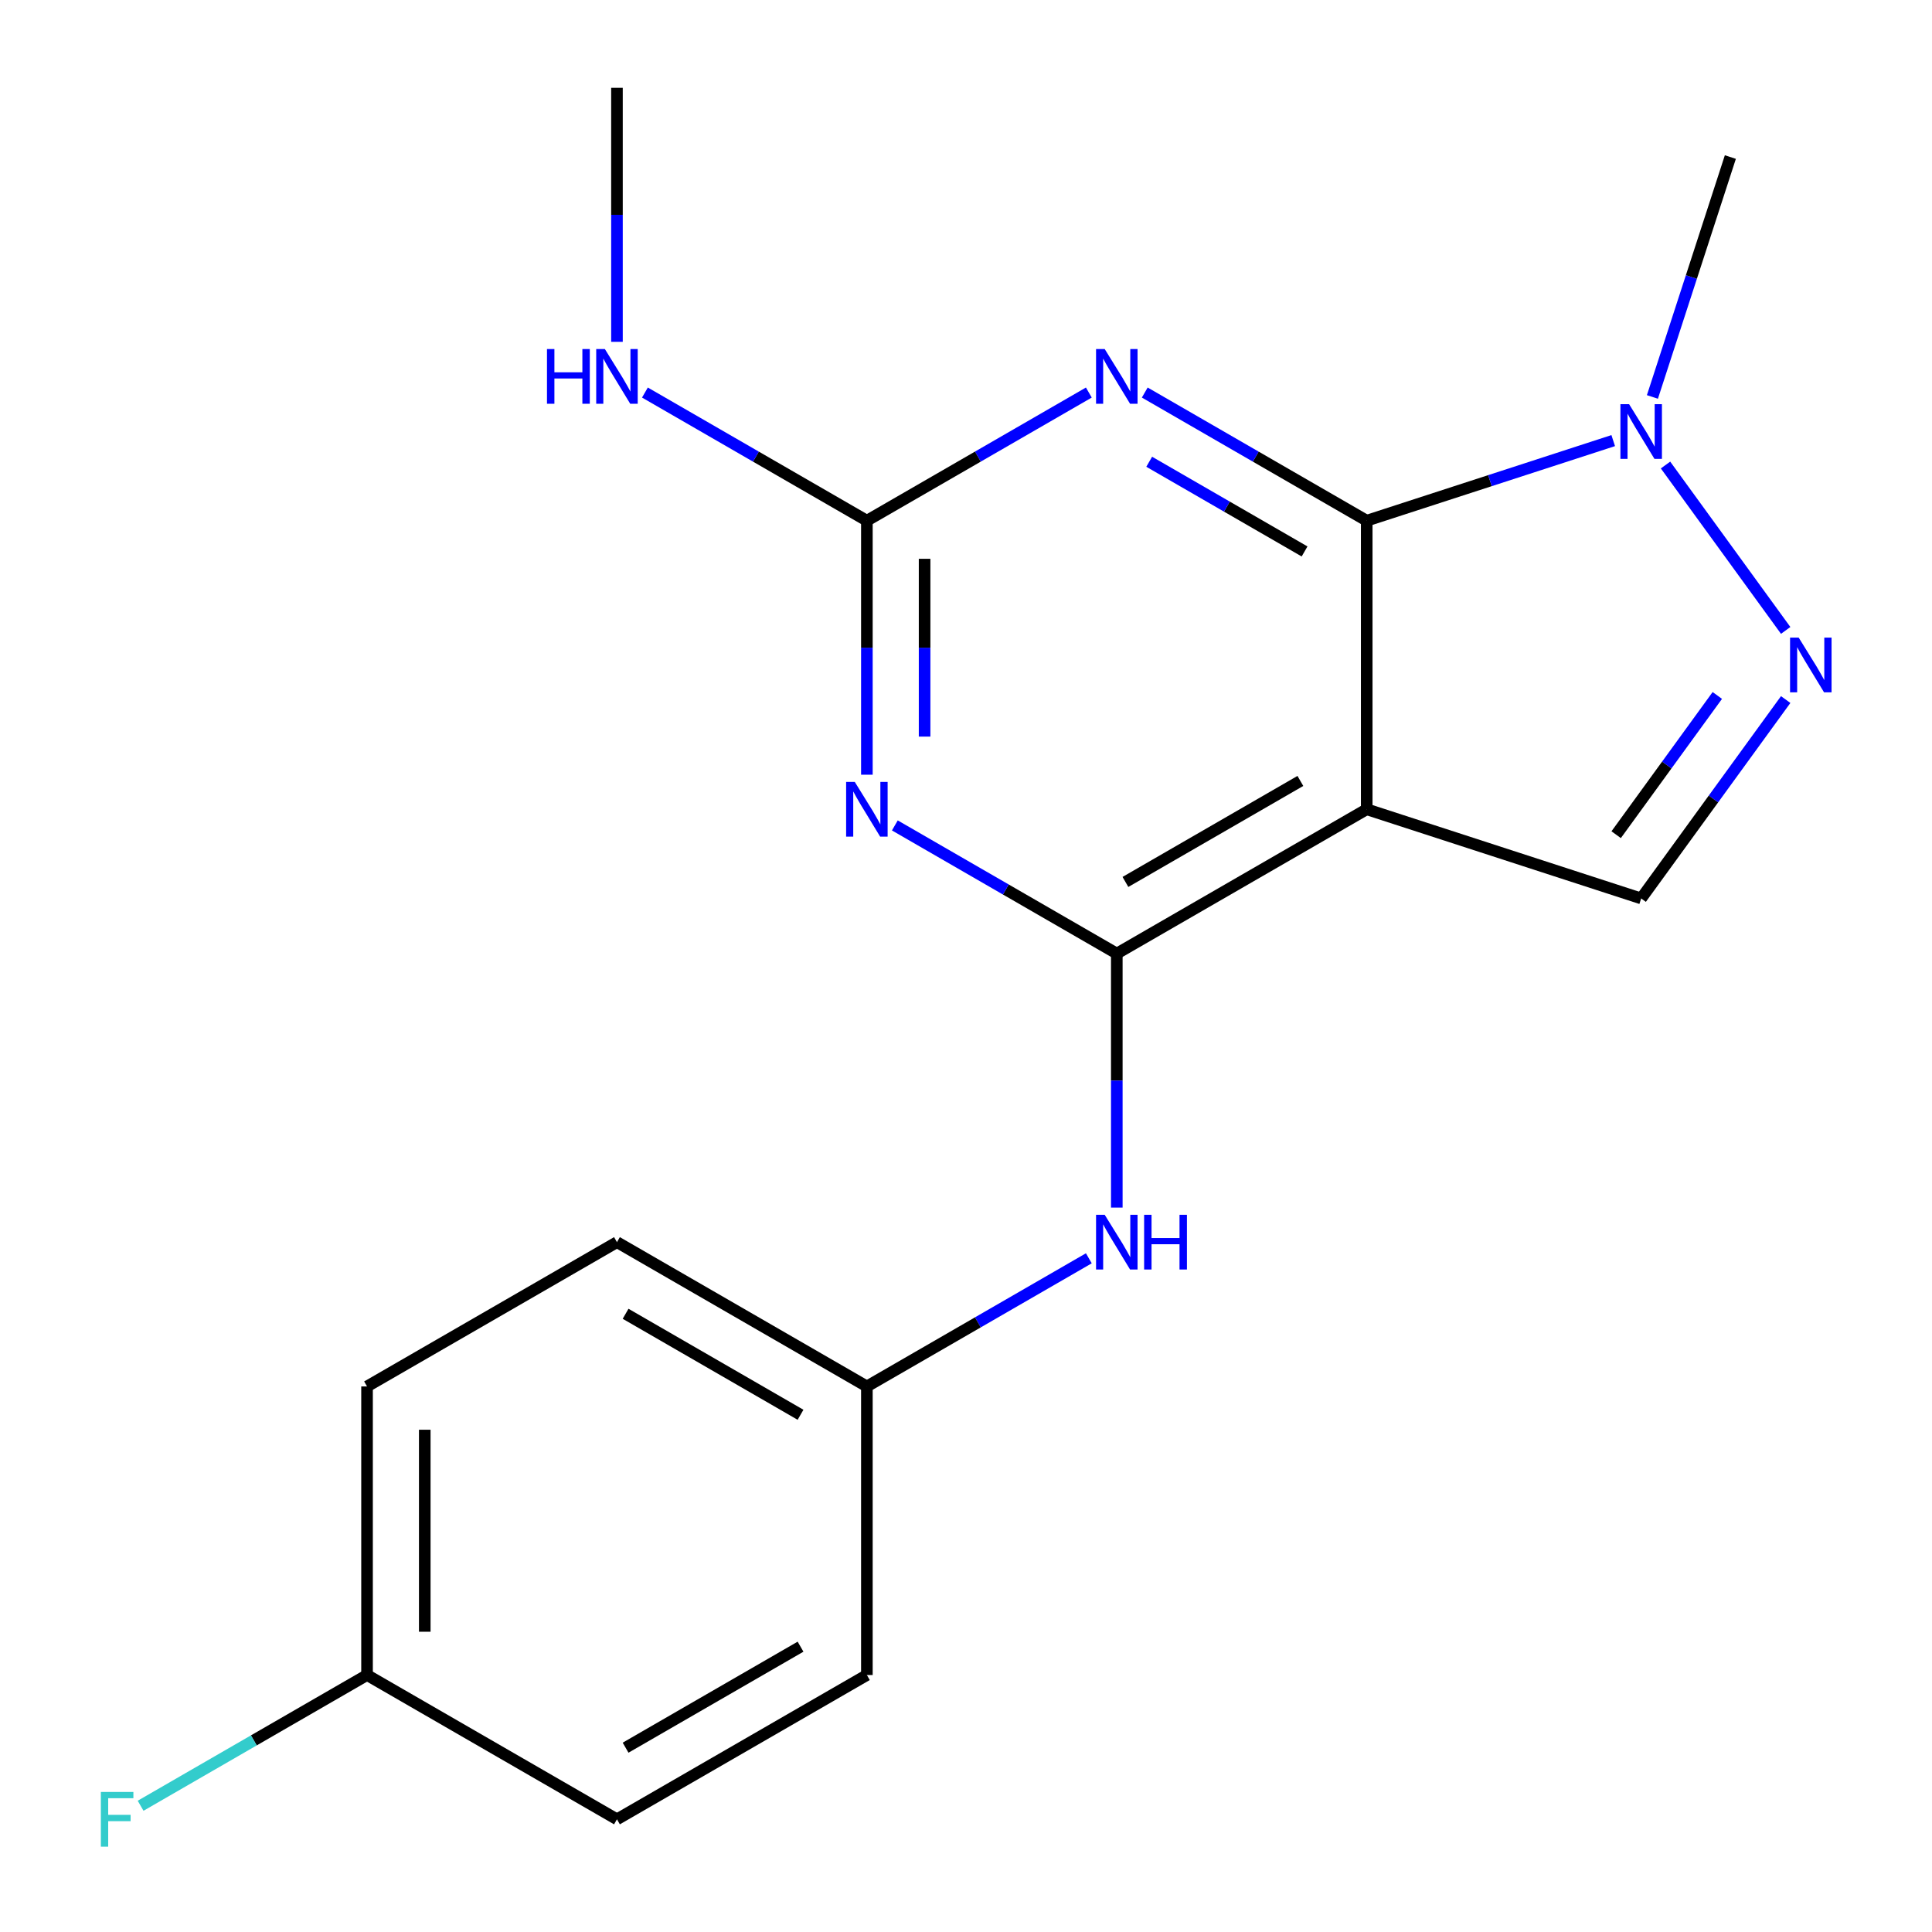 <?xml version='1.0' encoding='iso-8859-1'?>
<svg version='1.1' baseProfile='full'
              xmlns='http://www.w3.org/2000/svg'
                      xmlns:rdkit='http://www.rdkit.org/xml'
                      xmlns:xlink='http://www.w3.org/1999/xlink'
                  xml:space='preserve'
width='1000px' height='1000px' viewBox='0 0 1000 1000'>
<!-- END OF HEADER -->
<rect style='opacity:1.0;fill:#FFFFFF;stroke:none' width='1000' height='1000' x='0' y='0'> </rect>
<path class='bond-0' d='M 707.413,269.51 L 707.413,418.88' style='fill:none;fill-rule:evenodd;stroke:#000000;stroke-width:6px;stroke-linecap:butt;stroke-linejoin:miter;stroke-opacity:1' />
<path class='bond-2' d='M 707.413,269.51 L 649.971,236.346' style='fill:none;fill-rule:evenodd;stroke:#000000;stroke-width:6px;stroke-linecap:butt;stroke-linejoin:miter;stroke-opacity:1' />
<path class='bond-2' d='M 649.971,236.346 L 592.529,203.181' style='fill:none;fill-rule:evenodd;stroke:#0000FF;stroke-width:6px;stroke-linecap:butt;stroke-linejoin:miter;stroke-opacity:1' />
<path class='bond-2' d='M 675.243,285.432 L 635.034,262.217' style='fill:none;fill-rule:evenodd;stroke:#000000;stroke-width:6px;stroke-linecap:butt;stroke-linejoin:miter;stroke-opacity:1' />
<path class='bond-2' d='M 635.034,262.217 L 594.825,239.002' style='fill:none;fill-rule:evenodd;stroke:#0000FF;stroke-width:6px;stroke-linecap:butt;stroke-linejoin:miter;stroke-opacity:1' />
<path class='bond-6' d='M 707.413,269.51 L 771.206,248.782' style='fill:none;fill-rule:evenodd;stroke:#000000;stroke-width:6px;stroke-linecap:butt;stroke-linejoin:miter;stroke-opacity:1' />
<path class='bond-6' d='M 771.206,248.782 L 834.998,228.055' style='fill:none;fill-rule:evenodd;stroke:#0000FF;stroke-width:6px;stroke-linecap:butt;stroke-linejoin:miter;stroke-opacity:1' />
<path class='bond-1' d='M 707.413,418.88 L 578.055,493.565' style='fill:none;fill-rule:evenodd;stroke:#000000;stroke-width:6px;stroke-linecap:butt;stroke-linejoin:miter;stroke-opacity:1' />
<path class='bond-1' d='M 673.072,404.211 L 582.521,456.49' style='fill:none;fill-rule:evenodd;stroke:#000000;stroke-width:6px;stroke-linecap:butt;stroke-linejoin:miter;stroke-opacity:1' />
<path class='bond-7' d='M 707.413,418.88 L 849.472,465.038' style='fill:none;fill-rule:evenodd;stroke:#000000;stroke-width:6px;stroke-linecap:butt;stroke-linejoin:miter;stroke-opacity:1' />
<path class='bond-8' d='M 578.055,493.565 L 578.055,559.303' style='fill:none;fill-rule:evenodd;stroke:#000000;stroke-width:6px;stroke-linecap:butt;stroke-linejoin:miter;stroke-opacity:1' />
<path class='bond-8' d='M 578.055,559.303 L 578.055,625.041' style='fill:none;fill-rule:evenodd;stroke:#0000FF;stroke-width:6px;stroke-linecap:butt;stroke-linejoin:miter;stroke-opacity:1' />
<path class='bond-20' d='M 578.055,493.565 L 520.613,460.401' style='fill:none;fill-rule:evenodd;stroke:#000000;stroke-width:6px;stroke-linecap:butt;stroke-linejoin:miter;stroke-opacity:1' />
<path class='bond-20' d='M 520.613,460.401 L 463.171,427.237' style='fill:none;fill-rule:evenodd;stroke:#0000FF;stroke-width:6px;stroke-linecap:butt;stroke-linejoin:miter;stroke-opacity:1' />
<path class='bond-4' d='M 563.58,203.181 L 506.138,236.346' style='fill:none;fill-rule:evenodd;stroke:#0000FF;stroke-width:6px;stroke-linecap:butt;stroke-linejoin:miter;stroke-opacity:1' />
<path class='bond-4' d='M 506.138,236.346 L 448.696,269.51' style='fill:none;fill-rule:evenodd;stroke:#000000;stroke-width:6px;stroke-linecap:butt;stroke-linejoin:miter;stroke-opacity:1' />
<path class='bond-3' d='M 448.696,400.986 L 448.696,335.248' style='fill:none;fill-rule:evenodd;stroke:#0000FF;stroke-width:6px;stroke-linecap:butt;stroke-linejoin:miter;stroke-opacity:1' />
<path class='bond-3' d='M 448.696,335.248 L 448.696,269.51' style='fill:none;fill-rule:evenodd;stroke:#000000;stroke-width:6px;stroke-linecap:butt;stroke-linejoin:miter;stroke-opacity:1' />
<path class='bond-3' d='M 478.57,381.264 L 478.57,335.248' style='fill:none;fill-rule:evenodd;stroke:#0000FF;stroke-width:6px;stroke-linecap:butt;stroke-linejoin:miter;stroke-opacity:1' />
<path class='bond-3' d='M 478.57,335.248 L 478.57,289.231' style='fill:none;fill-rule:evenodd;stroke:#000000;stroke-width:6px;stroke-linecap:butt;stroke-linejoin:miter;stroke-opacity:1' />
<path class='bond-9' d='M 448.696,269.51 L 391.254,236.346' style='fill:none;fill-rule:evenodd;stroke:#000000;stroke-width:6px;stroke-linecap:butt;stroke-linejoin:miter;stroke-opacity:1' />
<path class='bond-9' d='M 391.254,236.346 L 333.812,203.181' style='fill:none;fill-rule:evenodd;stroke:#0000FF;stroke-width:6px;stroke-linecap:butt;stroke-linejoin:miter;stroke-opacity:1' />
<path class='bond-5' d='M 924.269,326.301 L 862.072,240.693' style='fill:none;fill-rule:evenodd;stroke:#0000FF;stroke-width:6px;stroke-linecap:butt;stroke-linejoin:miter;stroke-opacity:1' />
<path class='bond-19' d='M 924.269,362.089 L 886.871,413.563' style='fill:none;fill-rule:evenodd;stroke:#0000FF;stroke-width:6px;stroke-linecap:butt;stroke-linejoin:miter;stroke-opacity:1' />
<path class='bond-19' d='M 886.871,413.563 L 849.472,465.038' style='fill:none;fill-rule:evenodd;stroke:#000000;stroke-width:6px;stroke-linecap:butt;stroke-linejoin:miter;stroke-opacity:1' />
<path class='bond-19' d='M 888.881,359.972 L 862.702,396.004' style='fill:none;fill-rule:evenodd;stroke:#0000FF;stroke-width:6px;stroke-linecap:butt;stroke-linejoin:miter;stroke-opacity:1' />
<path class='bond-19' d='M 862.702,396.004 L 836.523,432.036' style='fill:none;fill-rule:evenodd;stroke:#000000;stroke-width:6px;stroke-linecap:butt;stroke-linejoin:miter;stroke-opacity:1' />
<path class='bond-13' d='M 855.287,205.458 L 875.458,143.375' style='fill:none;fill-rule:evenodd;stroke:#0000FF;stroke-width:6px;stroke-linecap:butt;stroke-linejoin:miter;stroke-opacity:1' />
<path class='bond-13' d='M 875.458,143.375 L 895.63,81.292' style='fill:none;fill-rule:evenodd;stroke:#000000;stroke-width:6px;stroke-linecap:butt;stroke-linejoin:miter;stroke-opacity:1' />
<path class='bond-10' d='M 563.58,651.292 L 506.138,684.456' style='fill:none;fill-rule:evenodd;stroke:#0000FF;stroke-width:6px;stroke-linecap:butt;stroke-linejoin:miter;stroke-opacity:1' />
<path class='bond-10' d='M 506.138,684.456 L 448.696,717.62' style='fill:none;fill-rule:evenodd;stroke:#000000;stroke-width:6px;stroke-linecap:butt;stroke-linejoin:miter;stroke-opacity:1' />
<path class='bond-18' d='M 319.338,176.93 L 319.338,111.192' style='fill:none;fill-rule:evenodd;stroke:#0000FF;stroke-width:6px;stroke-linecap:butt;stroke-linejoin:miter;stroke-opacity:1' />
<path class='bond-18' d='M 319.338,111.192 L 319.338,45.455' style='fill:none;fill-rule:evenodd;stroke:#000000;stroke-width:6px;stroke-linecap:butt;stroke-linejoin:miter;stroke-opacity:1' />
<path class='bond-14' d='M 448.696,717.62 L 448.696,866.99' style='fill:none;fill-rule:evenodd;stroke:#000000;stroke-width:6px;stroke-linecap:butt;stroke-linejoin:miter;stroke-opacity:1' />
<path class='bond-15' d='M 448.696,717.62 L 319.338,642.935' style='fill:none;fill-rule:evenodd;stroke:#000000;stroke-width:6px;stroke-linecap:butt;stroke-linejoin:miter;stroke-opacity:1' />
<path class='bond-15' d='M 414.356,732.289 L 323.805,680.009' style='fill:none;fill-rule:evenodd;stroke:#000000;stroke-width:6px;stroke-linecap:butt;stroke-linejoin:miter;stroke-opacity:1' />
<path class='bond-11' d='M 189.98,866.99 L 189.98,717.62' style='fill:none;fill-rule:evenodd;stroke:#000000;stroke-width:6px;stroke-linecap:butt;stroke-linejoin:miter;stroke-opacity:1' />
<path class='bond-11' d='M 219.854,844.585 L 219.854,740.026' style='fill:none;fill-rule:evenodd;stroke:#000000;stroke-width:6px;stroke-linecap:butt;stroke-linejoin:miter;stroke-opacity:1' />
<path class='bond-12' d='M 189.98,866.99 L 131.378,900.824' style='fill:none;fill-rule:evenodd;stroke:#000000;stroke-width:6px;stroke-linecap:butt;stroke-linejoin:miter;stroke-opacity:1' />
<path class='bond-12' d='M 131.378,900.824 L 72.776,934.658' style='fill:none;fill-rule:evenodd;stroke:#33CCCC;stroke-width:6px;stroke-linecap:butt;stroke-linejoin:miter;stroke-opacity:1' />
<path class='bond-21' d='M 189.98,866.99 L 319.338,941.675' style='fill:none;fill-rule:evenodd;stroke:#000000;stroke-width:6px;stroke-linecap:butt;stroke-linejoin:miter;stroke-opacity:1' />
<path class='bond-17' d='M 448.696,866.99 L 319.338,941.675' style='fill:none;fill-rule:evenodd;stroke:#000000;stroke-width:6px;stroke-linecap:butt;stroke-linejoin:miter;stroke-opacity:1' />
<path class='bond-17' d='M 414.356,852.321 L 323.805,904.601' style='fill:none;fill-rule:evenodd;stroke:#000000;stroke-width:6px;stroke-linecap:butt;stroke-linejoin:miter;stroke-opacity:1' />
<path class='bond-16' d='M 319.338,642.935 L 189.98,717.62' style='fill:none;fill-rule:evenodd;stroke:#000000;stroke-width:6px;stroke-linecap:butt;stroke-linejoin:miter;stroke-opacity:1' />
<path  class='atom-3' d='M 571.795 180.665
L 581.075 195.665
Q 581.995 197.145, 583.475 199.825
Q 584.955 202.505, 585.035 202.665
L 585.035 180.665
L 588.795 180.665
L 588.795 208.985
L 584.915 208.985
L 574.955 192.585
Q 573.795 190.665, 572.555 188.465
Q 571.355 186.265, 570.995 185.585
L 570.995 208.985
L 567.315 208.985
L 567.315 180.665
L 571.795 180.665
' fill='#0000FF'/>
<path  class='atom-4' d='M 442.436 404.72
L 451.716 419.72
Q 452.636 421.2, 454.116 423.88
Q 455.596 426.56, 455.676 426.72
L 455.676 404.72
L 459.436 404.72
L 459.436 433.04
L 455.556 433.04
L 445.596 416.64
Q 444.436 414.72, 443.196 412.52
Q 441.996 410.32, 441.636 409.64
L 441.636 433.04
L 437.956 433.04
L 437.956 404.72
L 442.436 404.72
' fill='#0000FF'/>
<path  class='atom-6' d='M 931.01 330.035
L 940.29 345.035
Q 941.21 346.515, 942.69 349.195
Q 944.17 351.875, 944.25 352.035
L 944.25 330.035
L 948.01 330.035
L 948.01 358.355
L 944.13 358.355
L 934.17 341.955
Q 933.01 340.035, 931.77 337.835
Q 930.57 335.635, 930.21 334.955
L 930.21 358.355
L 926.53 358.355
L 926.53 330.035
L 931.01 330.035
' fill='#0000FF'/>
<path  class='atom-7' d='M 843.212 209.192
L 852.492 224.192
Q 853.412 225.672, 854.892 228.352
Q 856.372 231.032, 856.452 231.192
L 856.452 209.192
L 860.212 209.192
L 860.212 237.512
L 856.332 237.512
L 846.372 221.112
Q 845.212 219.192, 843.972 216.992
Q 842.772 214.792, 842.412 214.112
L 842.412 237.512
L 838.732 237.512
L 838.732 209.192
L 843.212 209.192
' fill='#0000FF'/>
<path  class='atom-9' d='M 571.795 628.775
L 581.075 643.775
Q 581.995 645.255, 583.475 647.935
Q 584.955 650.615, 585.035 650.775
L 585.035 628.775
L 588.795 628.775
L 588.795 657.095
L 584.915 657.095
L 574.955 640.695
Q 573.795 638.775, 572.555 636.575
Q 571.355 634.375, 570.995 633.695
L 570.995 657.095
L 567.315 657.095
L 567.315 628.775
L 571.795 628.775
' fill='#0000FF'/>
<path  class='atom-9' d='M 592.195 628.775
L 596.035 628.775
L 596.035 640.815
L 610.515 640.815
L 610.515 628.775
L 614.355 628.775
L 614.355 657.095
L 610.515 657.095
L 610.515 644.015
L 596.035 644.015
L 596.035 657.095
L 592.195 657.095
L 592.195 628.775
' fill='#0000FF'/>
<path  class='atom-10' d='M 283.118 180.665
L 286.958 180.665
L 286.958 192.705
L 301.438 192.705
L 301.438 180.665
L 305.278 180.665
L 305.278 208.985
L 301.438 208.985
L 301.438 195.905
L 286.958 195.905
L 286.958 208.985
L 283.118 208.985
L 283.118 180.665
' fill='#0000FF'/>
<path  class='atom-10' d='M 313.078 180.665
L 322.358 195.665
Q 323.278 197.145, 324.758 199.825
Q 326.238 202.505, 326.318 202.665
L 326.318 180.665
L 330.078 180.665
L 330.078 208.985
L 326.198 208.985
L 316.238 192.585
Q 315.078 190.665, 313.838 188.465
Q 312.638 186.265, 312.278 185.585
L 312.278 208.985
L 308.598 208.985
L 308.598 180.665
L 313.078 180.665
' fill='#0000FF'/>
<path  class='atom-13' d='M 52.201 927.515
L 69.041 927.515
L 69.041 930.755
L 56.001 930.755
L 56.001 939.355
L 67.601 939.355
L 67.601 942.635
L 56.001 942.635
L 56.001 955.835
L 52.201 955.835
L 52.201 927.515
' fill='#33CCCC'/>
</svg>

